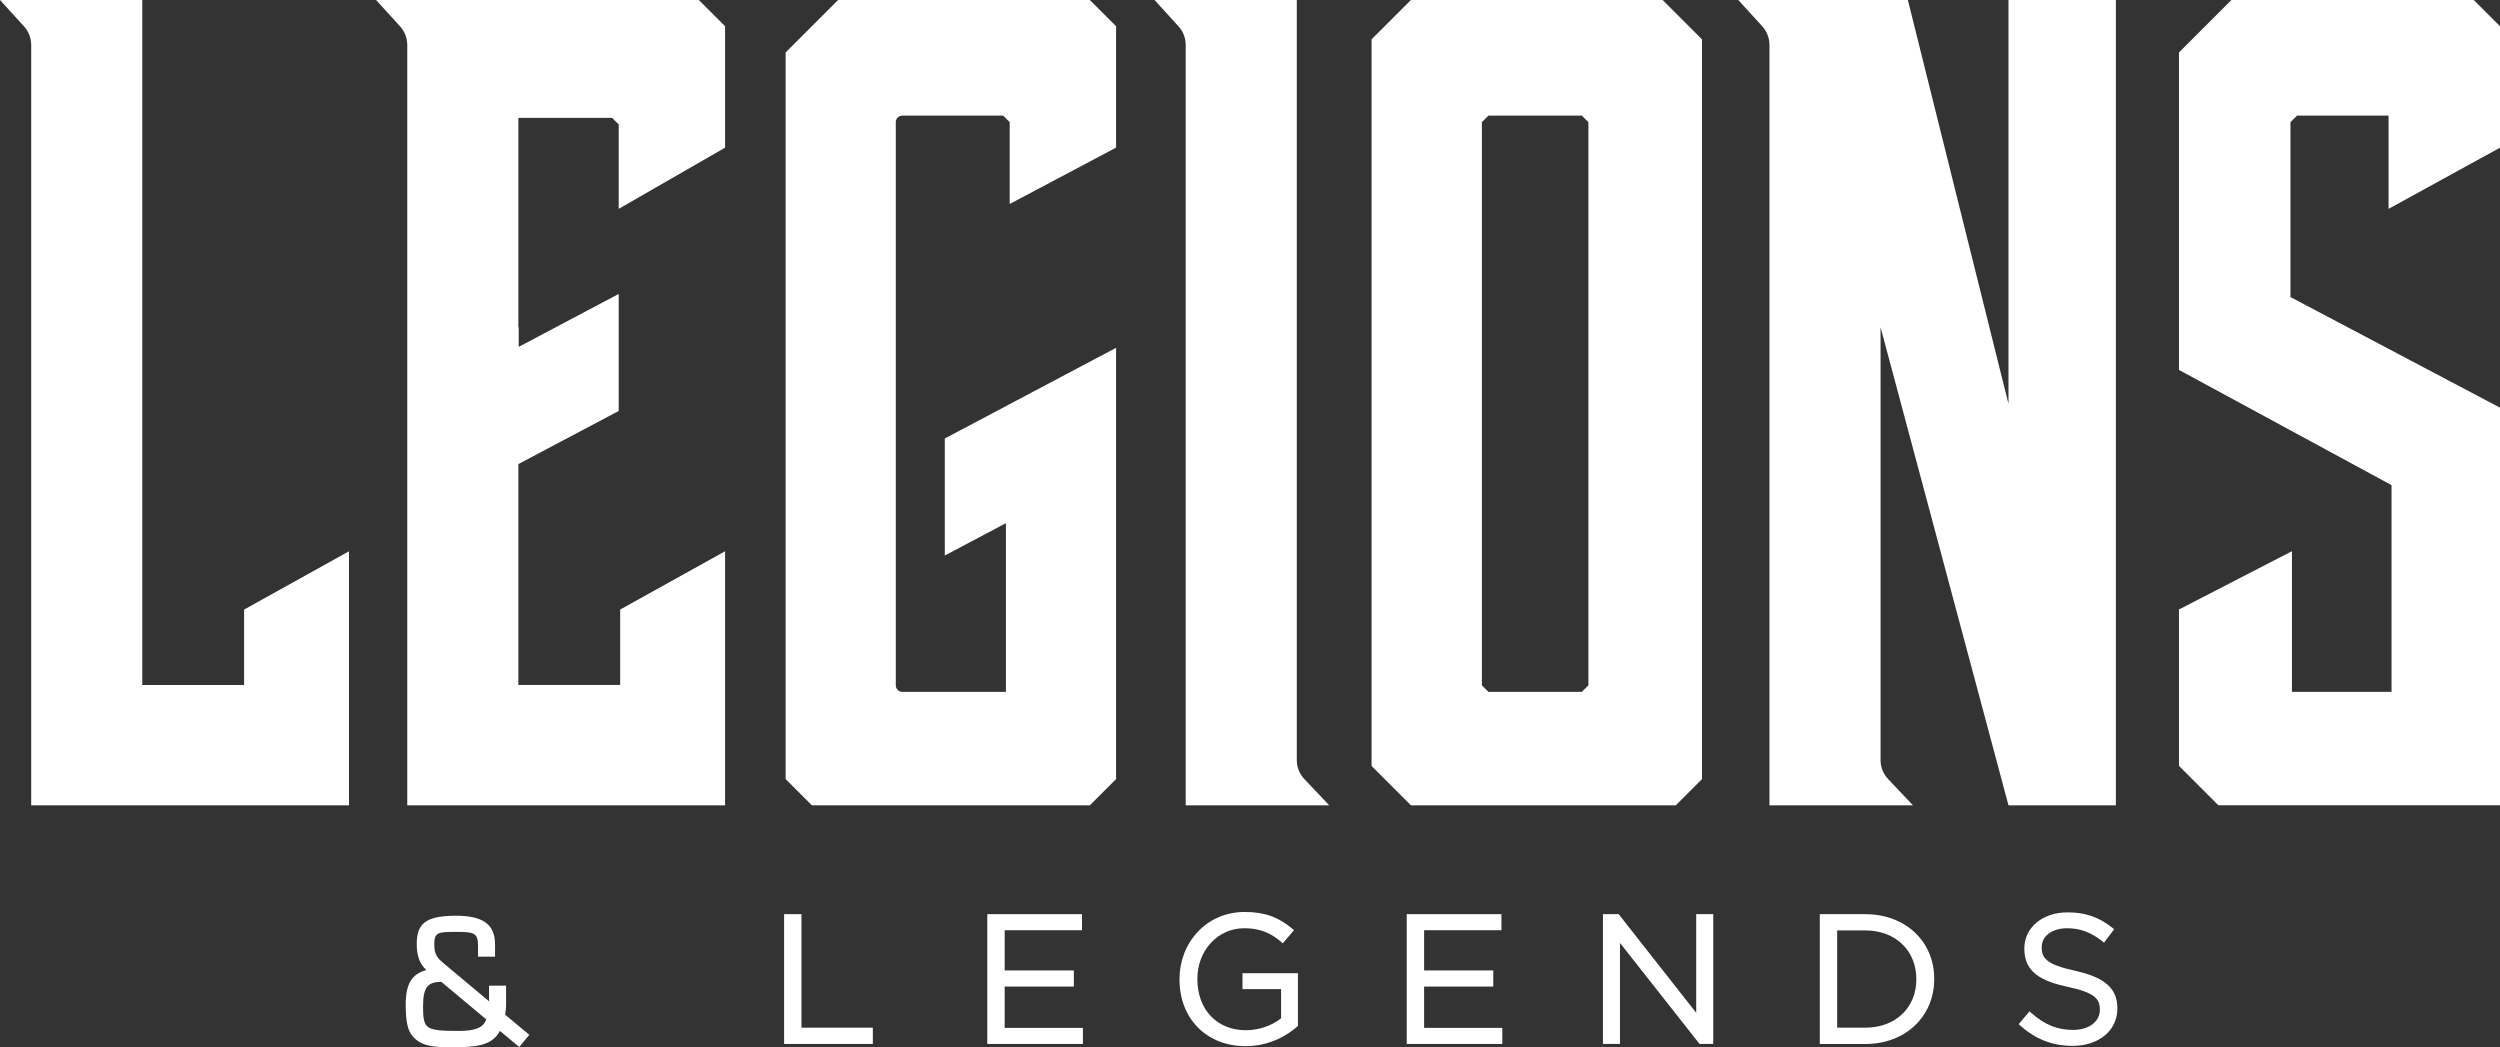 <?xml version="1.0" encoding="UTF-8"?>
<svg id="Layer_2" data-name="Layer 2" xmlns="http://www.w3.org/2000/svg" viewBox="0 0 815.74 341.71">
  <rect x="0" y="0" width="815.74" height="341.71" fill="#333333" stroke="none"/>
  <defs>
    <style>
      .cls-1 {
        fill: #fff;
      }
    </style>
  </defs>
  <g id="Layer_1-2" data-name="Layer 1">
    <path class="cls-1" d="M79.64,223.51H46.42V0H0S7.83,8.6,7.83,8.6c1.51,1.66,2.35,3.82,2.35,6.06v248.12s103.7,0,103.7,0v-82.9l-34.23,19.02v24.61Z"/>
    <path class="cls-1" d="M122.71,0l7.83,8.6c1.51,1.66,2.35,3.82,2.35,6.06v248.11s103.7,0,103.7,0v-82.9l-34.23,19.02v24.61h-33.22v-72.07l32.74-17.33v-38.19l-32.63,17.27v-6.4h-.11V38.47h30.6l2.14,2.14v27.54l34.71-19.97V8.56L228.02,0H122.71Z"/>
    <path class="cls-1" d="M273.47,0c-6.69,6.69-10.43,10.43-17.12,17.12V254.21l8.56,8.56h90.7l8.56-8.56V113.49l-55.89,29.59v38.19l19.95-10.56v55.05h-33.8c-1.18,0-2.14-.96-2.14-2.14V39.86c0-1.18,.96-2.14,2.14-2.14h32.89l2.14,2.14v26.7l34.71-18.39V8.56L355.61,0h-82.14Z"/>
    <path class="cls-1" d="M423.14,248.01V0h-46.42s7.83,8.6,7.83,8.6c1.51,1.66,2.34,3.82,2.34,6.06v248.11s.4,0,.4,0h46.42l-8.11-8.57c-1.58-1.67-2.46-3.89-2.46-6.19Z"/>
    <path class="cls-1" d="M542.52,0h-82.14l-12.84,12.84V249.93l12.84,12.84h86.42c3.34-3.34,5.22-5.22,8.56-8.56V12.84c-5.01-5.01-7.83-7.83-12.84-12.84Zm-24.23,223.62l-2.14,2.14h-30.48l-2.14-2.14V39.86l2.14-2.14h30.48l2.14,2.14V223.63Z"/>
    <path class="cls-1" d="M655.35,131.74L622.53,0h-55.33s7.83,8.6,7.83,8.6c1.51,1.66,2.34,3.82,2.34,6.06v248.11h46.82l-8.11-8.57c-1.58-1.67-2.46-3.89-2.46-6.19V106.78l41.74,155.99h35.04V0h-35.04V131.74Z"/>
    <path class="cls-1" d="M815.74,48.18V8.56c-3.34-3.34-5.22-5.22-8.56-8.56h-79.08s0,0,0,0c-6.68,6.68-10.43,10.43-17.11,17.11,0,0,0,0,0,0,0,.27,0,103.59,0,103.59l69.36,37.6v67.45h-32.5v-45.9l-36.86,19.02v51.04l12.84,12.84h91.93V133.03l-68.39-36.1V39.86c.84-.84,1.3-1.3,2.14-2.14h29.87v30.43l36.38-19.97Z"/>
    <g>
      <polygon class="cls-1" points="261.52 335.33 261.52 298.78 261.52 298.28 261.02 298.28 256.35 298.28 255.85 298.28 255.85 298.78 255.85 340.14 255.85 340.64 256.35 340.64 284.3 340.64 284.8 340.64 284.8 340.14 284.8 335.83 284.8 335.33 284.3 335.33 261.52 335.33"/>
      <polygon class="cls-1" points="327.82 335.39 327.82 321.91 349.89 321.91 350.39 321.91 350.39 321.41 350.39 317.15 350.39 316.65 349.89 316.65 327.82 316.65 327.82 303.53 352.55 303.53 353.05 303.53 353.05 303.03 353.05 298.78 353.05 298.28 352.55 298.28 322.65 298.28 322.15 298.28 322.15 298.78 322.15 340.14 322.15 340.64 322.65 340.64 352.85 340.64 353.35 340.64 353.35 340.14 353.35 335.89 353.35 335.39 352.85 335.39 327.82 335.39"/>
      <path class="cls-1" d="M405.92,317.54h-.5v5.2h12.59v9.54c-3.09,2.43-7.34,3.88-11.44,3.88-9.49,0-15.87-6.71-15.87-16.7v-.12c0-9.23,6.69-16.46,15.22-16.46,6.12,0,9.51,2.21,12.26,4.6l.38,.33,.33-.39,3.01-3.54,.33-.38-.38-.32c-4.73-3.99-9.29-5.61-15.75-5.61-5.99,0-11.45,2.34-15.39,6.6-3.77,4.08-5.85,9.51-5.85,15.29v.12c0,12.82,8.86,21.77,21.54,21.77,8.45,0,14.24-4.04,16.94-6.45l.17-.15v-17.21h-17.58Z"/>
      <polygon class="cls-1" points="464.68 335.39 464.68 321.91 486.75 321.91 487.25 321.91 487.25 321.41 487.25 317.15 487.25 316.65 486.75 316.65 464.68 316.65 464.68 303.53 489.41 303.53 489.91 303.53 489.91 303.03 489.91 298.78 489.91 298.28 489.41 298.28 459.51 298.28 459.01 298.28 459.01 298.78 459.01 340.14 459.01 340.64 459.51 340.64 489.7 340.64 490.2 340.64 490.2 340.14 490.2 335.89 490.2 335.39 489.7 335.39 464.68 335.39"/>
      <polygon class="cls-1" points="553.97 298.28 553.47 298.28 553.47 298.78 553.47 330.48 528.31 298.47 528.16 298.28 527.91 298.28 523.54 298.28 523.04 298.28 523.04 298.78 523.04 340.14 523.04 340.64 523.54 340.64 528.09 340.64 528.59 340.64 528.59 340.14 528.59 307.67 554.41 340.45 554.56 340.64 554.8 340.64 558.52 340.64 559.02 340.64 559.02 340.14 559.02 298.78 559.02 298.28 558.52 298.28 553.97 298.28"/>
      <path class="cls-1" d="M608.65,298.28h-14.86v42.37h14.86c13.03,0,22.48-8.91,22.48-21.18v-.12c0-12.21-9.46-21.06-22.48-21.06Zm16.64,21.3c0,9.27-6.84,15.75-16.64,15.75h-9.19v-31.74h9.19c9.8,0,16.64,6.53,16.64,15.87v.12Z"/>
      <path class="cls-1" d="M677.03,316.73c-9.16-1.96-10.83-4.08-10.83-7.55v-.12c0-3.64,3.42-6.18,8.31-6.18,4.26,0,7.96,1.39,11.62,4.38l.4,.33,.31-.41,2.72-3.6,.29-.39-.38-.3c-4.53-3.64-8.97-5.19-14.85-5.19-8.17,0-14.09,4.96-14.09,11.79v.12c0,7.74,5.71,10.56,14.28,12.43,8.76,1.85,10.36,3.93,10.36,7.37v.12c0,3.85-3.59,6.53-8.72,6.53s-9.35-1.66-13.85-5.72l-.38-.35-.33,.4-2.9,3.43-.31,.37,.36,.32c5.15,4.6,10.63,6.75,17.23,6.75,8.61,0,14.62-5.02,14.62-12.2v-.12c0-6.43-4.15-10.07-13.87-12.19Z"/>
      <path class="cls-1" d="M164.83,331.12c.2-1.24,.3-2.25,.3-3v-6.51h-5.55v5.11l-13.9-11.62-.31-.26c-2.52-2.1-3.67-3.06-3.67-6.72,0-3.91,1.22-4.05,6.97-4.05s7.31,.18,7.31,4.44v3.65h5.55v-3.93c0-6.61-3.85-9.43-12.86-9.43-10.67,0-12.69,3.28-12.69,9.32,0,3.77,1.03,6.53,3.14,8.4-4.83,1.32-6.74,4.59-6.74,11.32,0,5.42,.64,8.38,2.2,10.21,2.85,3.4,7.06,3.66,12.69,3.66,7.84,0,13.25-.38,15.85-5.33l5.92,4.93,.39,.32,.32-.39,2.64-3.2,.32-.38-.38-.32-7.48-6.22Zm-15.15,5.26c-5.17,0-8.67-.1-10.18-1.4-1.24-1.05-1.46-3-1.46-6.7,0-6.58,1.84-7.81,5.95-7.92l14.66,12.26c-.88,2.67-3.52,3.77-8.98,3.77Z"/>
    </g>
  </g>
</svg>